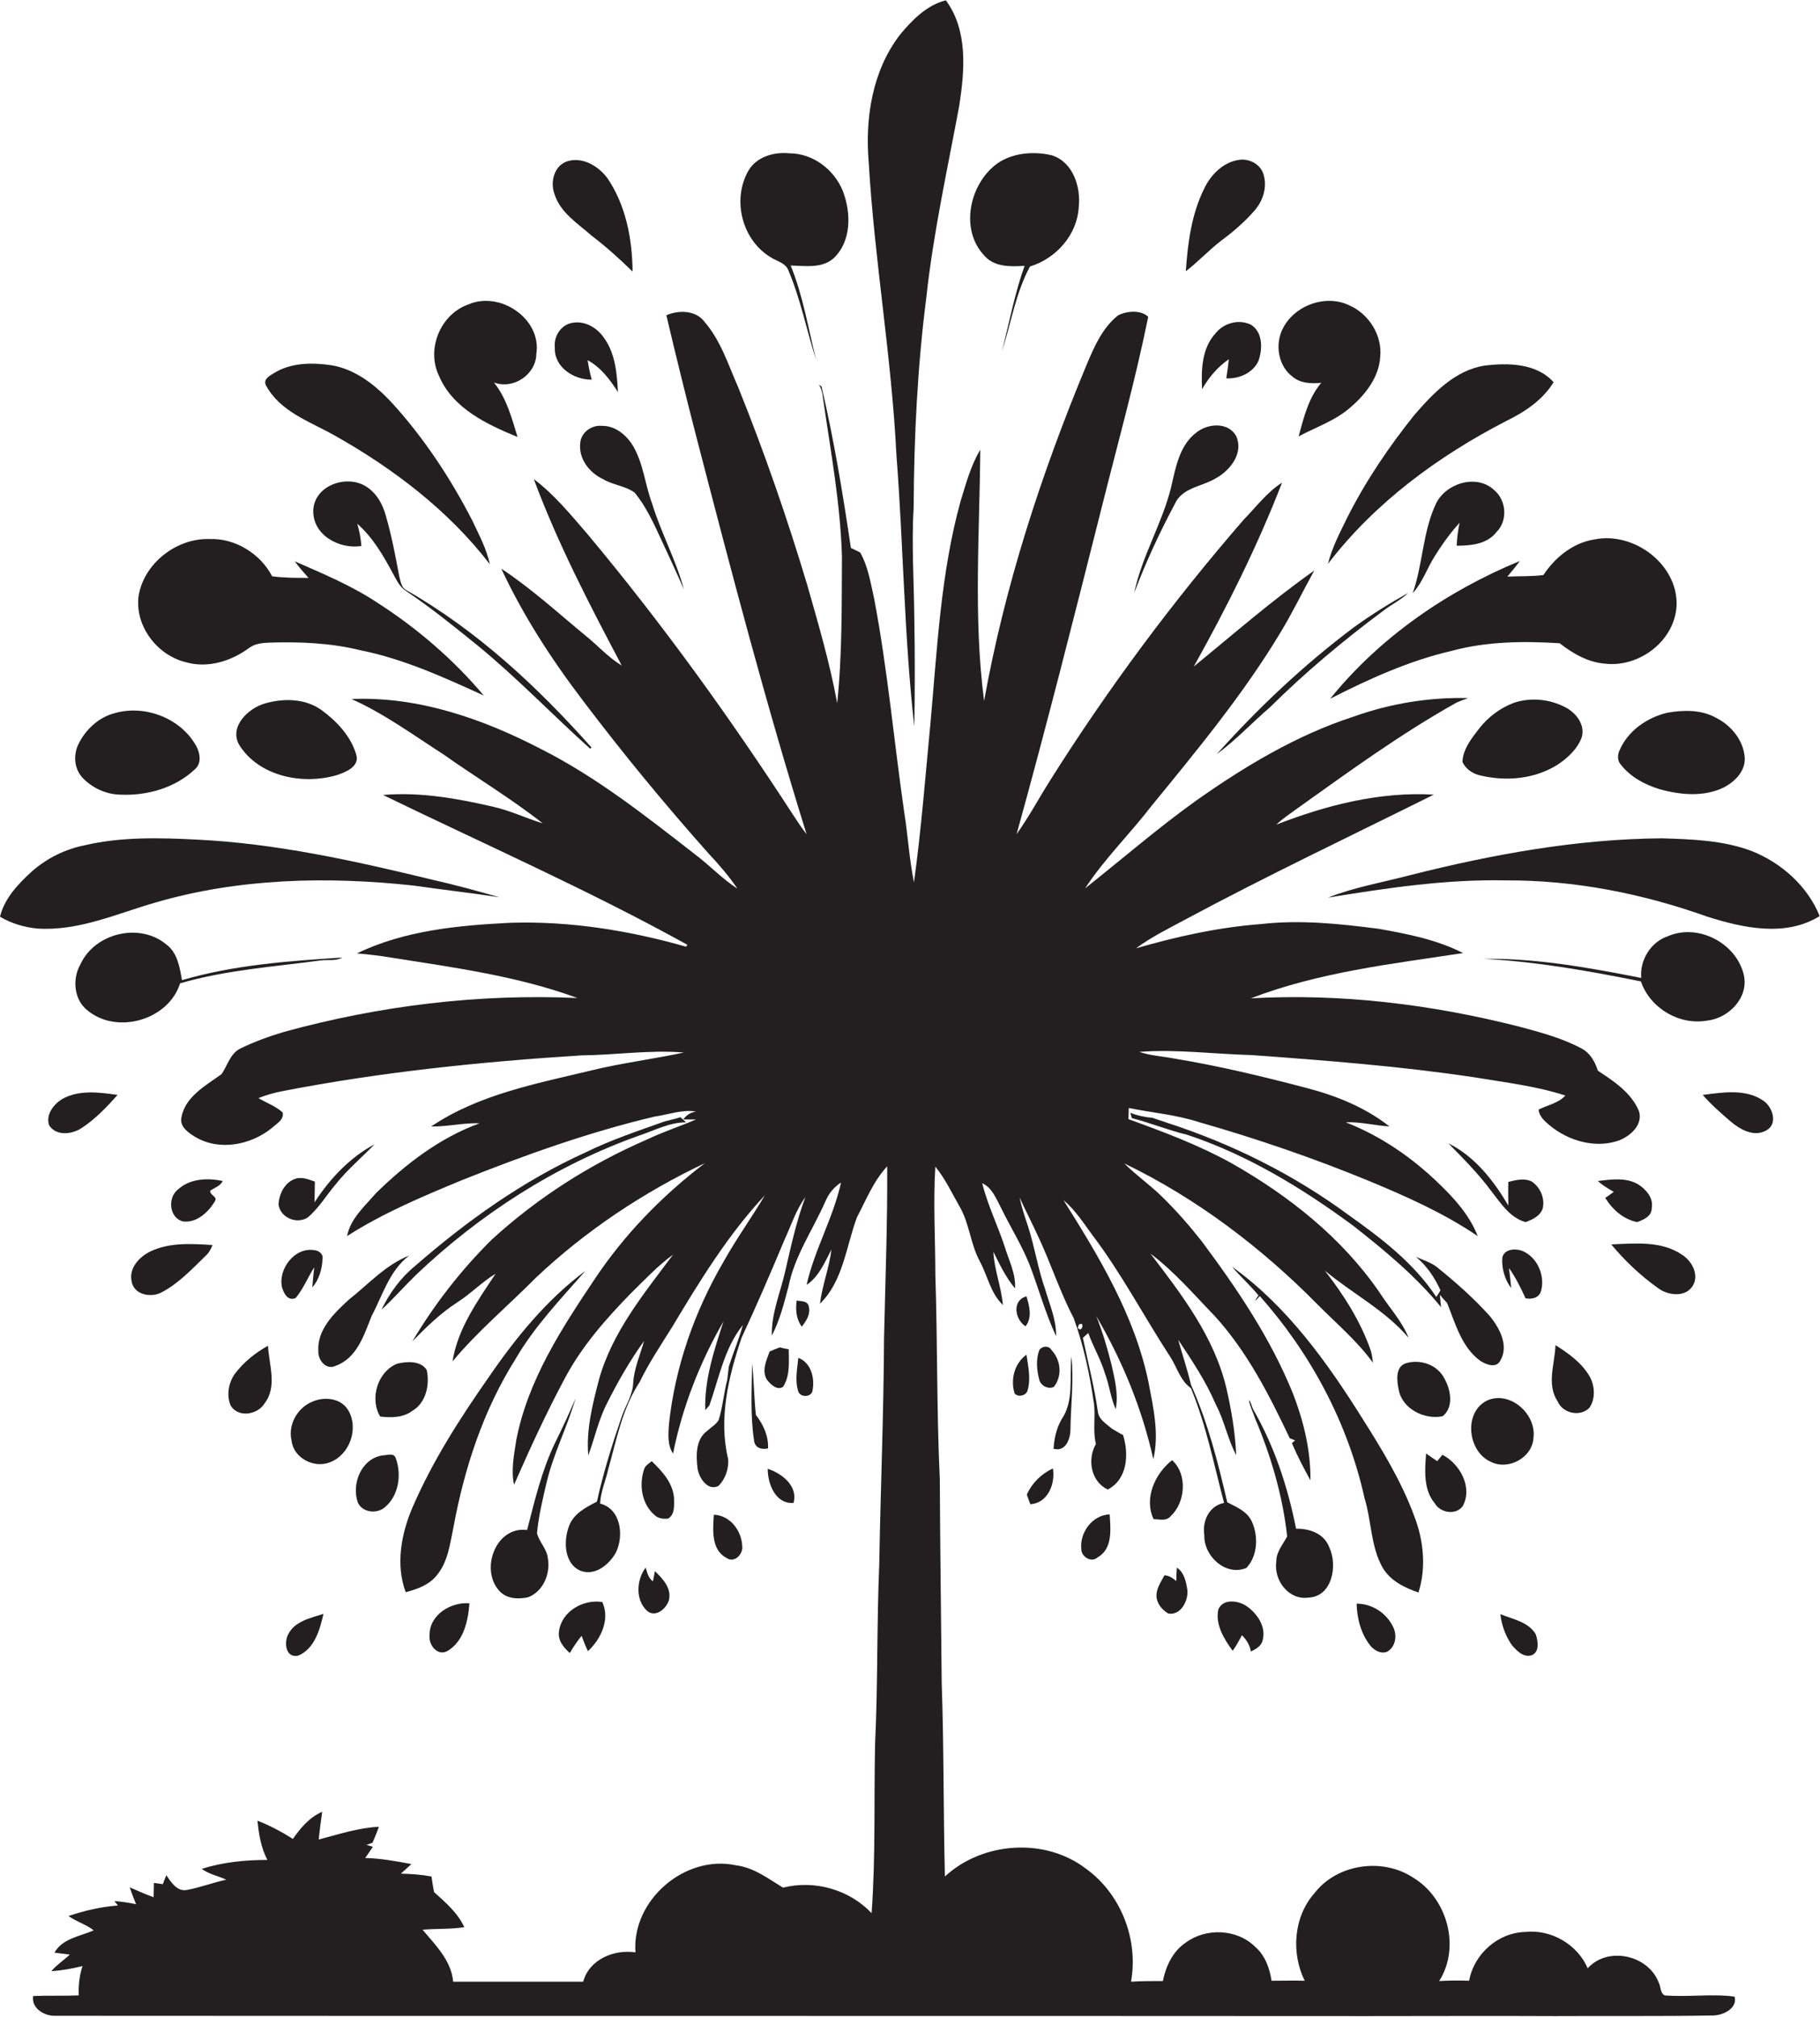 <?xml version="1.0" encoding="utf-8"?>
<!-- Generator: Adobe Illustrator 19.2.0, SVG Export Plug-In . SVG Version: 6.00 Build 0)  -->
<svg version="1.1" id="Layer_1" xmlns="http://www.w3.org/2000/svg" xmlns:xlink="http://www.w3.org/1999/xlink" x="0px" y="0px"
	 viewBox="0 0 571.1 632.8" enable-background="new 0 0 571.1 632.8" xml:space="preserve">
<g>
	<path fill="#231F20" d="M281.3,142.9c2.2,28.3,2.4,56.8,5.6,85c0.2-11.3,0.2-22.6,0-33.9c-0.1-11.7-0.9-23.3-0.2-35
		c0.1-22,1.2-44.1,4-65.9c2.2-20.2,6.6-40,10.3-59.9c1.7-11,2.8-23.6-4.2-33.1c-6,1.5-10.6,6.2-14.4,10.8
		c-8.7,11.3-11,26.2-9.8,40.1C274.4,81.7,279.8,112.1,281.3,142.9z"/>
	<path fill="#231F20" d="M241.8,80.7c2,1.3,4.9,1.8,5.7,4.4c3.8,9,5.6,18.6,8.6,27.8c-2.5-9.9-4.1-20.1-8-29.6
		c4.5,0.1,9.8,1,13.5-2.3c5.6-5.3,5.5-14.2,2.9-21c-2.7-6.8-9.4-11.9-16.8-11.9c-4.9-0.5-10.5,1.1-13,5.7
		C229.7,62.9,232.9,75.3,241.8,80.7z"/>
	<path fill="#231F20" d="M321.5,83.4c-3.1,8.7-4.8,17.8-7.1,26.8c2.9-8.9,4.3-18.3,8.8-26.6c8.2-2.5,14.8-9.9,15.3-18.6
		c0.7-6.4-1.8-14.2-8.5-16.3c-6.5-1.5-14.2-0.6-19.1,4.3c-7,6.8-9.2,19.4-2.2,27C311.8,83.8,317,83.7,321.5,83.4z"/>
	<path fill="#231F20" d="M185.6,73.9c4.6,3.5,8.8,7.3,12.9,11.3c-0.1-10.2-2.1-20.8-7.9-29.3c-2.8-3.8-7.8-6.8-12.6-5.3
		c-4.2,1.4-5.4,6.6-4,10.3C175.8,66.7,181.3,70.1,185.6,73.9z"/>
	<path fill="#231F20" d="M393.8,65.9c2.7-3.2,4-7.7,2.5-11.7c-1.2-3-4.7-4.6-7.8-4c-4.8,0.8-8.6,4.7-10.6,8.9c-4,8-5.2,17.1-5.8,26
		c3.9-3,7.2-6.6,11.1-9.6C387,72.7,390.7,69.5,393.8,65.9z"/>
	<path fill="#231F20" d="M162.4,137.1c-1.8-5.9-3.4-12.1-7.4-17.1c6.1,2.3,13.2-2.5,13.3-9c1.7-11-11.4-19.8-21.3-15.5
		c-8.7,3-13.3,13.9-9.3,22.3C142,128.1,152.7,133.1,162.4,137.1z"/>
	<path fill="#231F20" d="M405.5,118.1c2.5,2.2,6,2.3,9.1,2c-4,4.7-5.5,10.9-7.1,16.8c5.6-3,11.8-5,16.6-9.4c4.6-4,8.6-9.3,9-15.5
		c0.7-6.7-3.5-13.5-9.7-16.2c-7.8-3.8-18.3,0.4-21.4,8.5C400.2,109,401.4,115,405.5,118.1z"/>
	<path fill="#231F20" d="M522.4,626c-1.5-0.7-1.2-2.7-1.9-4c-3.3-8.7-16-11.5-22.3-4.5c-3.2-7.5-11.5-12.3-19.6-11.4
		c-8.5,0.2-16.1,6.9-17.6,15.3c-3.1-0.1-6.3-0.1-9.4,0.1c6.8-10.7,2.5-26-8.1-32.4c-9.6-6.4-23.9-4.4-31,4.8
		c-6.6,7.4-7.4,18.8-3.1,27.5c-3.4-0.1-6.9,0-10.4,0c-0.6-3.9-2-7.9-5.1-10.6c-5.7-5.7-15.5-6.1-21.9-1.3c-4,2.7-6.2,7.4-7.1,12
		c-3.3,0-6.7,0-10,0.2c2.4-13.3-3.2-27.6-14.2-35.5c-12.9-9.8-32.4-8.4-44.2,2.5c-0.5-20.2-0.3-40.5-1-60.7
		c-0.2-21.3-0.5-42.6-0.6-64c-1-21.3-0.7-42.7-1.4-64.1c0-11.3-0.7-22.6,0-33.9c3.1,3.8,5.2,8.3,7.6,12.5c3.1,5.3,3.4,11.7,6.3,17.1
		c2.5,4.6,3.4,10.1,7.3,13.8c-0.5-5.7-2.7-11-3-16.7c2,4,3.9,8,6.8,11.5c0.3-4.7-2-8.9-3.3-13.3c-2.2-6.6-5.3-12.9-7-19.7
		c3.1,1.4,4.3,4.7,5.8,7.5c2.9,6,6.5,11.7,9,17.9c2.9,7.5,5,15.4,8.4,22.6c0.1-5.1-2-9.8-3.4-14.6c-2.3-6.5-3.3-13.3-5.4-19.8
		c-1-3-2-6-2.7-9.2c1.9,4.2,4.1,8.4,6,12.6c3.9,8.3,6.7,17.1,11,25.3c3.1,8.5,5,17.4,6.3,26.4c0.7,4.3-0.4,8.8,0.7,13.1
		c-2.8,4.8-1.6,11.8,3.7,14.3c6.2-3.2,6.7-11.1,4.8-17.1c-1.2-0.6-2.3-1.3-3.5-2c-1.7-1.5-4.1-2.8-4.4-5.3
		c-1.1-7.8-3.1-15.5-4.7-23.2c0.6-0.5,1.1-1,1.7-1.5c1.5,4.3,3.9,8.2,5.2,12.6c1.4,3.7,1.8,7.7,3.4,11.3c0.9-4.7-0.3-9.4-1.3-13.9
		c-1.3-5.2-2.8-10.3-4.8-15.3c8.2,14,14.4,29.1,17.9,44.9c1.9-8,0-16.2-1.5-24.1c-4.3-20.9-15.5-39.4-26.7-57.2
		c3.7,3.1,6.3,7.2,9.1,11c9.1,12,16.1,25.4,24.3,38c2.2,3.3,3.2,7.6,6.6,10c4.8,11.6,7.2,23.9,10.4,36c-4.7,0.9-6.9,5.7-6.2,10.1
		c-0.2,6.6,6.7,13,13.2,10.3c3.6-3.8,3.8-10,1.7-14.6c-1.5-3.2-4.8-4.5-7.7-6c-2.9-12.5-6.1-25.1-11.4-36.9c-1.1-4.8-2.7-9.4-4-14.1
		c4.3,6.5,8.7,13,11.8,20.3c2.7,5.1,3.7,10.8,6.4,15.9c-0.3-7.1-1.5-14.2-3.1-21.1c-3.8-16-14-29.3-23.8-42.1
		c7.5,5.6,13.7,12.9,20.2,19.6c10.2,11.2,17.1,24.8,23.5,38.3c0.4,0.2,1.3,0.5,1.7,0.7c-0.3,0.2-0.8,0.6-1,0.9
		c1.7,4,3.7,7.8,5.8,11.6c0.1-9.3-2.1-18.4-5.4-27c-7-17.4-17.6-33.1-28.8-48.1c-3.8-4.8-7.8-9.4-12.2-13.7
		c-3.8-3.8-8.2-6.8-12-10.6c22.6,10.9,42.9,26.3,60.5,44.1c5.9,6,12.5,11.5,17.5,18.4c-0.1-1.2-0.3-2.4-0.6-3.6
		c-3.2-9.3-8.5-17.6-14.5-25.3c8.6,7.2,18.9,12.4,26.3,21.1c-2.1-5.3-6.1-9.5-9.1-14.2c-11.8-17.2-28.5-30.4-46.5-40.6
		c-10.3-5.7-21.3-9.8-32.3-13.8c0-1.2,0.1-2.4,0.1-3.5c7.3,1.5,14.8,2.1,21.9,4.4c18.2,5.2,36,11.3,53.5,18.5
		c11.8,4.9,23.5,10.1,34.1,17.3c-2.5-6.4-7.1-11.6-12-16.3c-8.5-8.3-18.4-15.1-29.4-19.4c4.6-0.2,9.1,1,13.7,1.3
		c-7.6-6-16.8-9.7-26.1-12.1c-13.7-3.6-27.4-6.9-41.4-9.2c-3.7-0.7-7.5-0.9-11-2.1c11.7-0.9,23.4,0.7,35.2,1
		c23.4,1.7,46.8,3.5,70.1,7c9.5,1.6,19.2,2.7,28.4,5.7c-2.2,2.4-5.6,3-8.4,4.4c0.2,2.2,1.9,3.6,3.4,4.9c5.9,4.9,14.3,7.4,21.8,4.8
		c3.6-1.4,7.6-4.9,6.3-9.2c-2.4-5.8-7.9-9.4-12.9-12.7c-0.9-2.8-2.4-5.5-5-6.9c-6.1-3.3-12.9-5.1-19.6-6.9c-27.5-7-56-10.5-84.3-8.9
		c21.3-8.2,44.2-10.8,66.6-14.2c-8.2-4.2-17.4-6-26.4-7.6c-12.3-1.6-24.7-2.9-37-1.5c-13.3,1-26.4,3.9-39.2,7.6
		c4.7-3.5,10-6.1,15.2-8.9c25.7-13.8,52.1-26.3,78.2-39.3c-16.9-1-33.7,3.3-49.4,9.4c2.1-2,4.6-3.6,6.9-5.3
		c16.1-11.5,32.2-23.2,49.5-32.9c1.2-0.6,2.5-1,3.8-1.5c-12.2-0.3-24.4,1.7-35.9,5.8c-17.9,5.8-34.2,15.6-49.5,26.4
		c-12,8.6-23.2,18.3-34.8,27.5c6-9.2,14-17,20.7-25.7c14.3-17.5,28.8-35,40.5-54.4c3.9-6.4,7.1-13.1,10.7-19.6
		c-13.2,9.3-25.3,19.9-37.8,30.1c10.4-18.6,20-37.8,27.7-57.7c-4.8,3.1-8.2,7.7-12.1,11.7c-22.2,25.6-42.5,52.9-60.6,81.6
		c-3.6,5.7-6.7,11.5-10.6,17c9.4-33.9,18-68,26.6-102.1c5-20,10.6-40,14.7-60.2c-2.2-2.2-6.6-1.9-9.4-0.5c-5,3.9-7.6,10-10,15.7
		c-14.1,33.9-25.6,69.1-32.1,105.3c-3.4-26.1-1.4-52.6-1.2-78.8c-3,5-4.5,10.7-6.2,16.2c-6.2,22.5-7.3,46-9.4,69.2
		c-1.6,16.8-2.9,33.6-5.2,50.3c-1.5-7.3-1.9-14.8-3.1-22.2c-3.2-22.3-5.2-44.7-9.4-66.8c-1.1-4.9-1.9-10.1-4.4-14.5
		c-1-0.5-1.9-0.9-2.9-1.4c-2.5-16.9-5.3-33.9-9.2-50.6c-0.2-0.2-0.6-0.5-0.8-0.6c0.7,1.2,1.1,2.5,1.2,3.9c2.4,16.6,5.5,33.2,6,50
		c-0.1,15.3,0.1,30.7-1.5,46c-2.3-12.6-5.9-24.8-9.4-37.1c-6.3-21-13.5-41.8-21.7-62.1c-3.1-7-5.4-14.5-10.5-20.4
		c-2.7-3.7-8.1-3.8-12-2.1c3,12.8,6.2,25.7,9.5,38.5c10.8,41.6,21.7,83.3,34.5,124.3c-1.4-1.8-2.7-3.7-4-5.7
		c-19.9-30.7-41.3-60.4-64.8-88.5c-5.2-6-10.3-12.3-16.8-17.2c7.5,20.2,17.5,39.4,27.6,58.5c-4.3-2.6-7.6-6.4-11.5-9.5
		c-8.6-7.1-16.9-14.7-26.3-20.9c6.9,14.8,15.8,28.5,25.7,41.5c12.4,16.4,25.5,32.3,39.2,47.7c3.3,3.5,6.5,7.2,9.2,11.2
		c-4.9-3.2-8.9-7.5-13.6-11c-15.3-11.9-30.6-24-48-32.8c-18.3-9.5-38.6-16.6-59.5-15.7c10.3,4.6,19.4,11.3,28.9,17.4
		c10.3,7.3,21.2,13.8,31.1,21.6c-5.2-1.6-10.2-4-15.5-5.2c-11.3-2.6-22.9-4.7-34.6-3.7c31.9,15.5,64.4,29.8,95.5,47
		c-0.1,0.1-0.3,0.4-0.4,0.6c-17.9-5.1-36.5-8.1-55.2-7.5c-16.3,0.8-33.2,2.4-48.1,9.6c3.5,0.3,7.1,0.7,10.6,1.3
		c19.7,3.1,39.8,5.8,58.6,12.7c-31-1.4-62.1,2.4-92,10.6c-4.7,1.4-9.4,3.1-13.9,5.3c-3.1,1.6-3.9,5.3-5.8,8
		c-5,3.6-11.5,7.1-12.6,13.7c-0.5,2.9,2.3,4.7,4.4,6c7.6,4.5,17.5,2.5,24.1-2.9c1.4-1.3,3.8-2.5,3.3-4.8c-2.2-2-5.1-3-7.6-4.5
		c2.5-1,5-1.7,7.6-2.2c30.9-6,62.2-9.2,93.6-11.2c10.8-0.1,21.5-1.8,32.3-0.9c-9.8,2.1-19.7,3.3-29.4,5.7
		c-17.1,4.1-35.1,7.5-49.9,17.5c5.1,0.1,10.1-1.2,15.2-1c-12.4,4.5-23.1,12.7-32.5,21.9c-3.5,4.1-8,7.9-9.1,13.5
		c11.2-7.2,23.6-12.4,35.9-17.5c19.8-7.9,39.9-15.1,60.6-20c4.3-0.6,8.6-2.3,13-1.6c-1.7,0.3-3,1.1-4,2.5l4,0
		c-5.1,2.2-10.4,3.9-15.4,6.3c-17.8,7.7-34.4,18.3-48.7,31.4c-9.6,9.5-18,20.3-24.9,31.9c4.3-4.4,8.7-8.7,13.9-12.1
		c4.3-2.7,7.9-6.5,12.2-9.1c-5.6,8.5-11.9,17.2-13.5,27.5c7.9-9.5,17.5-17.5,26.2-26.3c15.6-14.7,33.6-26.7,53-35.9
		c-13.4,10.2-25.3,22.4-34.6,36.4c-10.4,15.5-21,31.8-24.6,50.5c-0.7,4.6-1.7,9.4-0.7,14c5-11.4,10.2-22.7,16.1-33.7
		c5.3-9.9,12.8-18.4,20.6-26.4c4.3-4.2,8.4-8.6,13.2-12.1c-9.1,12.2-19.2,24.4-23.3,39.4c-2,7.7-4,15.6-3.3,23.6
		c2-5.4,3.2-11.2,5.9-16.4c3.4-6.8,7.2-13.4,11.6-19.5c-1.2,4.3-3.1,8.5-3.4,13c-0.1,4-2.5,7.3-3.7,11c-3,8.7-5.7,17.4-7.7,26.4
		c-3.5,1.8-7.4,3.8-8.8,7.8c-1.7,4.6-1.5,11.7,3.7,13.9c4.6,1.7,9-2,11.1-5.8c2.5-5.2,1.6-13.6-5-15.3c0.2-3.8,1.8-7.3,2.6-10.9
		c2.6-9.3,4.4-19,9.8-27.2c2.9-6,6.6-11.5,10.1-17.1c8.7-14.5,17.6-29.1,29.2-41.5c-4.2,7.1-9,13.7-13,20.9
		c-9.1,15.6-15.2,33-17.1,51c-0.2,3.1-0.5,6.5,1.3,9.1c2.9-14.5,8.4-28.6,15.8-41.4c-2.9,9-6,18.2-5.7,27.8c0.3-0.4,1-1.1,1.3-1.5
		c3-8.5,4.7-18,10.5-25.2c-1.2,4.4-3,8.6-4.4,13c-0.2,1.4-0.3,2.8-0.5,4.2c-1.1,4.2-1.4,8.5-2.7,12.6c-0.8,1.4-2.4,2.3-3.6,3.4
		c-3.7,2.7-3.5,7.9-3,11.9c0.5,2.9,3.1,7,6.5,5.4c2.2-2.1,3.3-5.4,3.1-8.4c-3.1-12.7,0.1-26,4.2-38.1c4.7-10.1,9.1-20.3,13.4-30.6
		c2.1-4.5,3.6-9.4,6.6-13.5c-2.8,7.5-4.5,15.4-6.3,23.2c-1.5,6.7-4.4,13.2-4.2,20.2c2.5-4.8,3.8-10.1,5.2-15.3
		c1.9-9.7,7.7-17.9,11.6-26.8c1-2.4,2.7-4.5,4.9-5.9c-2.4,11-8.3,21-10.8,32.1c3.9-2.6,5.7-7.1,7.8-11.1c-0.7,5.8-2.9,11.2-3.6,17
		c7.3-7.1,8.2-18,11.6-27.1c2.9-5.5,5.2-11.4,9.5-16c0.1,18-0.6,36-1,54c-0.1,23.6-1.1,47.3-1.5,70.9c-0.8,18.7-0.4,37.3-1.3,56
		c-0.4,17.8,0.2,35.6-1.1,53.4c-7-7.4-17.9-10.5-27.8-8c-4.6-2.8-9.1-6.3-14.7-7c-16-3.5-32.8,10.9-31.6,27.3
		c-6.7-1-14.5,2.2-16.4,9.2c-13.6,0-27.2,0-40.8,0c-0.6-6.7-5.6-11.5-9.6-16.3c4.4-0.4,8.8-0.1,13.1-0.8c-2.1-4.5-5.8-7.7-9.5-11
		c-0.3-1.6-0.6-3.3-0.8-4.9c-3.2-0.6-6.4-0.8-9.6-0.9c1.1-1,2.2-2,3.3-3c-4.8-0.9-9.6-1.8-14.5-1.9c0.8-1.2,1.6-2.3,2.4-3.5
		c-0.5-0.2-1.5-0.5-2-0.6c0.5-0.2,1.4-0.5,1.9-0.7c0.7-1.7,1.4-3.3,2-5c-6.5,0.3-12.7,2.4-18.9,4c0.3-2.9,0.7-5.8,1.1-8.7
		c-4,1.7-6.8,5.1-9.2,8.5c-3.5-2.2-7.2-4.2-11.1-5.7c0.4,4.2,1.1,8.5,3.1,12.3c-7,0-13.9,0.7-20.6,2.8c2.3,1.7,5.1,2.2,7.7,3.4
		c-4.1,0.9-8.1,2.4-12.2,3.2c-3.2,0.7-5.1-2.4-6.6-4.6c-0.4,0.9-0.8,1.9-1.1,2.8c-0.7-0.1-2.1-0.3-2.8-0.4c0,1.5-0.1,3-0.1,4.5
		c-2.5-0.9-5-2-7.5-3.1c0.6,1.8,1.3,3.6,2,5.3c-2.3-0.5-4.5-0.8-6.8-1l1.1,1.4c-5.3,0.4-10.5,1.6-15.5,3.3c2.5,1.8,5.5,2.6,7.9,4.5
		c-4.3,1.9-9.8,2.5-12.3,7c1.6,0.2,3.2,0.4,4.8,0.6c-1.9,1.8-4.1,3.2-5.8,5.2c3.3-0.2,6.5-0.8,9.8-1.6c-1,3-1.3,6.1-1.2,9.2
		c-4.8,0.2-9.5,0-14.3,0.2c-0.6,3.7,3.2,6.1,6.5,6.2c137.3,0.1,274.7,0,412.1,0.1c19.7,0,39.3-0.1,59,0c16.5-0.1,33,0.1,49.5-0.2
		c3.1,0,7.8-2.2,6.8-5.9C537.5,625.4,529.9,626.6,522.4,626z M338.5,415.6c2-1.4,1.1,2.8-0.3,1L338.5,415.6z"/>
	<path fill="#231F20" d="M193.9,123c-0.3-5.8-0.8-12-4.3-16.9c-2.2-3.3-6.1-5.6-10.1-4.8c-3.5,0.6-5.8,4.3-5.4,7.7
		c-0.3,6.2,6,10.2,11.6,10.1c-0.6-2-1-4-1.3-6.1C188.6,115.3,191.4,119.1,193.9,123z"/>
	<path fill="#231F20" d="M394.9,113.2c1.3-3.7,1.4-8.9-2.3-11.3c-3.8-1.9-8.6-0.6-11.2,2.7c-4.3,4.7-4.5,11.4-4.2,17.5
		c2.1-3.7,4.9-7,8.4-9.4c-0.2,2-0.5,4-0.8,6C388.8,118.9,393.2,117,394.9,113.2z"/>
	<path fill="#231F20" d="M104.8,136.5c18.5,10.4,35.9,23.6,48.9,40.5c-1-4.8-3.4-9.2-5.5-13.7c-6.8-13.2-15.1-25.8-25.1-36.8
		c-5.1-5.5-11.4-10.6-19-11.9c-6.1-0.9-12.8-0.9-18.2,2.5c-1.3,0.8-3.3,1.8-2.5,3.7C87.8,129.1,97.1,132.2,104.8,136.5z"/>
	<path fill="#231F20" d="M416.7,176.9c14.7-19.2,34.7-33.9,56.1-44.9c5.7-2.8,11.3-6.5,14.7-12.1c-5.4-6-14.3-6.1-21.7-5.2
		c-9.3,1.5-16.1,8.7-22,15.5c-8,10-15.2,20.6-21,32.1C420.5,167,418,171.7,416.7,176.9z"/>
	<path fill="#231F20" d="M189.2,150.3c3.1,1.9,7.1,2.1,10,4.3c3.5,4.3,5.9,9.5,8.2,14.5c2.4,5.2,4.9,10.5,7.2,15.8
		c-2.5-9.3-7.2-17.8-10-27c-2.2-5.9-2.7-12.4-5.9-17.9c-2.1-3.5-5.6-6.5-9.9-6.4c-3.1-0.3-6.4,2-6.7,5.2
		C181.4,143.8,184.9,148.3,189.2,150.3z"/>
	<path fill="#231F20" d="M368.6,158.2c2.3-5.3,8.6-5.5,13-8.2c4.5-2.5,8.7-7.9,6.3-13.2c-2.5-4.5-8.9-4-12.5-1.1
		c-5.3,4-6.5,11-7.9,17.1c-2.8,11.4-9.2,21.7-11.6,33.2C359.5,176.5,363.8,167.2,368.6,158.2z"/>
	<path fill="#231F20" d="M123.5,180.3c1,1.8,2,3.9,3.9,5.1c7.9,5.3,15.3,11.3,22.7,17.3c12.3,10.1,23.3,21.6,35.1,32.2l0.4-0.4
		c-16.9-19-35.9-36.7-58.2-49.4c-1.5-0.8-1.7-2.8-2.1-4.2c-1.2-6.4-2.4-12.8-4.2-19c-1-3.8-3.1-7.5-6.6-9.5
		c-6.1-3.5-15.8,0-16.2,7.6c-0.3,7.8,8.1,12.4,15.1,11.3c-0.2-2.4-0.6-4.7-1.3-7C117.1,168.7,120.4,174.5,123.5,180.3z"/>
	<path fill="#231F20" d="M469.6,166.9c3.6-3.6,3.1-10-0.8-13.2c-5.5-5.1-15.1-2.1-18.2,4.3c-4.2,8.9-4.1,19-7.3,28.1
		c3.1-3.4,4.5-7.8,6.9-11.6c2.3-3.7,4.9-7.3,7.8-10.5c-0.5,2.4-0.8,4.8-0.9,7.2C461.6,171.2,466.7,170.7,469.6,166.9z"/>
	<path fill="#231F20" d="M58.5,207.8c6.8,1.9,14-0.4,19.5-4.4c1.9-1.5,4.3-1.7,6.6-1.8c9.5-0.3,19.2,0.1,28.5,2.4
		c13.5,2.7,26.2,8.5,38.7,14.2c-9.5-11.3-20.8-21-33.2-29c-8.1-5.4-17.2-9.2-26.1-13.1c1.3,1.8,2.8,3.5,4.3,5.2
		c-3.8,0-7.6,0-11.4-0.5c-3.7-7.1-11.6-12-19.7-11.7c-10.3-0.3-20.5,7.6-22.2,17.8C42.2,196.4,49.4,205.7,58.5,207.8z"/>
	<path fill="#231F20" d="M473,180.9c1.3-1.6,2.7-3.2,3.9-4.9c-22.8,9.4-43.9,23.9-59.5,43.2c12.2-6.2,24.7-11.9,38.1-15
		c11-3,22.6-3.1,33.9-2.4c4.1,3.2,8.9,6,14.2,6.4c10.8,1.3,22-7.2,22.5-18.3c0.4-12.9-13.4-23.1-25.6-20.7
		c-6.8,1-12.5,5.6-16.2,11.2C480.5,180.9,476.8,180.7,473,180.9z"/>
	<path fill="#231F20" d="M441.9,186c-5.9,3.3-11.7,6.9-17.2,10.9c-15.6,11.7-29.9,25.2-42.9,39.7c6-4.4,11.1-9.9,16.8-14.8
		c11.1-11,23.1-21,35.6-30.3C436.7,189.6,439.6,188.2,441.9,186z"/>
	<path fill="#231F20" d="M83.1,220.7c-5.2,1.5-11.2,7.2-8.1,12.9c6.2,10,19.9,12.7,30.6,9.6c2.8-0.9,7.3-2.7,6.2-6.4
		c-1.7-5.9-6.2-10.6-11-14.1C95.7,219.1,89,219,83.1,220.7z"/>
	<path fill="#231F20" d="M488.6,240c3.2-2.1,6.3-4.9,7.7-8.6c1.2-3.9-1.6-7.6-4.9-9.4c-5-2.7-11.1-3.3-16.4-1.5
		c-4.2,1.6-8,4.4-10.8,8c-2.4,3.1-5.1,6.4-5.3,10.5c1,2.3,3.3,3.8,5.7,4.3C472.7,245.2,481.5,244.4,488.6,240z"/>
	<path fill="#231F20" d="M37.7,249.3c8.4,0.4,17.3-2.1,23.5-8c2.3-2,1.5-5.6,0-7.9c-5-8.3-15.9-12.3-25.1-9.7
		c-5.2,1.3-9.4,5.3-11.6,10c-1.5,3.3-1.2,7.4,1.3,10.2C28.8,247.1,33.1,249.2,37.7,249.3z"/>
	<path fill="#231F20" d="M508.2,235.4c-0.7,1.5-0.7,3.4,0.5,4.6c3,3.8,7.5,6.2,12.1,7.6c6.5,1.8,13.9,2.5,20.2-0.6
		c3.4-1.8,6.6-5,6.5-9.1c-0.3-5.5-4.2-10.3-9-12.7c-4.6-2.6-10.2-2.5-15.3-1.6C516.8,225.1,510.8,229.3,508.2,235.4z"/>
	<path fill="#231F20" d="M48.6,283.2c26.2-7.7,54-8.3,81-5.4c9,1.3,18.1,2.3,27.1,3.7c-6.9-2-13.9-3.9-21-5.5
		c-24.3-5.9-49-11.4-74-12.6c-11.7-0.6-23.7-0.9-35.2,1.8c-6,1.2-11.7,4-16.4,8.1c-4.3,3.9-8.7,8.5-10.1,14.3
		c3.5,2.1,7.6,3.3,11.6,3.7C24.5,292.2,36.5,286.7,48.6,283.2z"/>
	<path fill="#231F20" d="M442.7,274.5c-8.7,2.3-17.6,3.8-26,7.1c18.4-3,37.1-5.8,55.8-5.4c21.5-0.1,42.8,4.1,63,11.3
		c11.3,3.6,24.7,6.6,35.5-0.1c-3.8-9.4-12-16.7-21.3-20.4c-9-3.4-18.7-3.7-28.2-4C494.9,263.2,468.5,268,442.7,274.5z"/>
	<path fill="#231F20" d="M107.4,300.4c-16.9,1.1-33.9,2.3-50.3,7.1c-0.7-4-1.4-8.6-4.9-11.2c-8.4-7-22.5-3.6-27,6.3
		c-2.6,4.6-2,11.2,2.4,14.5c9.2,7.5,25.3,2.9,28.9-8.6c14.4-4.2,29.4-5.2,44.2-7.2C102.9,301,105.3,301.6,107.4,300.4z"/>
	<path fill="#231F20" d="M535.6,320.2c6.8-0.7,13.2-7.2,11.6-14.3c-2.3-10-14.3-16.3-23.8-12.2c-5.4,1.8-8.9,7.5-8.4,13.1
		c-16.3-3.2-32.7-6.2-49.4-6c16.6,0.9,33,3.8,49.3,7.1C517.8,316.3,526.9,321.7,535.6,320.2z"/>
	<path fill="#231F20" d="M553.3,345.3c-5.5-3.8-12.7-2.6-19-1.8c2.6,3,5.6,5.6,8.6,8.2c3,2.6,7.5,5.2,11.4,2.9
		C558,352.6,556.2,347.2,553.3,345.3z"/>
	<path fill="#231F20" d="M15.4,353c2.2,3.5,7.2,2.9,10.2,0.9c4.3-2.8,7.9-6.6,11.3-10.4c-5.7-0.8-12.1-1.7-17.4,1.3
		C16.9,346.4,14.3,349.6,15.4,353z"/>
	<path fill="#231F20" d="M464.6,427c1.8,1.1,4.8,2.3,6.1,0c2.9-4.7-0.1-10.3-3.2-14.1c-5-5.6-10.7-10.6-16.5-15.3
		c-2-1.6-4.5-2.3-6.7-3.3c3.4,2.8,5.9,6.5,7.7,10.5c-0.4,0.7-0.8,1.4-1.3,2.1c-7-10.6-17.2-18.4-27.5-25.7
		c-17.2-12.7-36.5-22.3-56.8-28.9c-1.6-0.6-3.2-1-4.7-1.6c-2.4-0.2-4.8-0.7-7-1.6c0.1,0.4,0.3,1.3,0.5,1.7
		c5.9,1.5,11.4,3.8,17.3,5.2c19,6.3,36.2,16.8,52.2,28.6c9.8,7.7,19.6,15.8,27.5,25.5c-0.1-1-0.3-2.9-0.4-3.9c0.6,0.7,1.7,2,2.3,2.6
		C456.7,415.3,458.7,422.8,464.6,427z"/>
	<path fill="#231F20" d="M200.7,356.2c4.8-1.6,9.4-4.1,14.6-4.1c-0.6-0.5-1.2-1.1-1.8-1.6c-1.6,0.5-3.3,0.9-4.9,1.3
		c-8.4,3-16.9,5.8-25,9.8c-19.6,8.9-37.2,21.5-53.4,35.6c-4.5,3.7-8,8.5-10.5,13.7c3.8-3.5,7.2-7.4,10.9-11
		C150.7,380.8,174.5,365.5,200.7,356.2z"/>
	<path fill="#231F20" d="M92.7,369.8c-3.4,1.1-5.2,4.9-5.3,8.2c0.7,4.1,5.7,6.1,9.1,4c3.5-2.9,5.9-7,8.8-10.4
		c3.6-4.6,8.2-8.4,12.2-12.6c-7.8,4.2-14,10.8-18.8,18.2c0-2.2,0.1-4.3,0.1-6.5C97,370.1,94.9,369.1,92.7,369.8z"/>
	<path fill="#231F20" d="M480.7,370.7c-2.4-1.2-5-0.5-7.4,0.1c-0.1,2.4,0,4.9,0,7.4c-4.6-7.8-10.5-15.4-18.8-19.5
		c4.7,4.8,9.4,9.5,13.4,14.9c3,3.8,5.8,8.4,10.8,9.8c2.2-0.8,4.6-1.9,5.4-4.3C484.8,375.9,483.4,372.6,480.7,370.7z"/>
	<path fill="#231F20" d="M69.9,370.5c-4.8-1-10.3-0.8-14.1,2.7c-3.3,2.6-2.7,9,1.7,10c4.2,0.5,7.9-2.9,9.9-6.3
		c1.1-1.5-1.8-2-1.4-3.4C67.4,372.6,69.1,372.1,69.9,370.5z"/>
	<path fill="#231F20" d="M513.7,383.4c2-0.7,4.6-1.8,4.6-4.4c0.6-3.1-1.7-5.8-4.2-7.4c-3.8-2.3-8.5-1.6-12.7-1.1
		c1.5,1.4,3.2,2.4,5,3.4c-0.7,0.5-2,1.5-2.7,1.9C506,379.5,509.4,382.5,513.7,383.4z"/>
	<path fill="#231F20" d="M47.2,392.6c-3.5,1.7-6.8,5.2-5.9,9.4c0.7,4.2,6,5.2,9.3,3.5c5.4-2.8,9.7-7.4,14-11.6
		c1-0.9,1.6-2.1,2.1-3.3C60.2,390.2,53.3,389.7,47.2,392.6z"/>
	<path fill="#231F20" d="M520.4,404.2c3,2.2,8.4,2.9,10.7-0.7c2.2-3.4-0.1-7.8-3.2-9.8c-6.5-4.5-14.8-3.6-22.3-3.3
		C509.9,395.6,514.9,400.3,520.4,404.2z"/>
	<path fill="#231F20" d="M101.2,394.9c0.3-1.5-1.2-2.6-2.6-2.7c-6.2-1-11.4,6-10.1,11.7c0.6,1.9,1.8,4.4,4.3,3.3
		c2.4-2.9,3.8-6.5,5.8-9.6c-0.2,1.6-0.5,4.7-0.6,6.3C100.1,401.5,101.1,398.1,101.2,394.9z"/>
	<path fill="#231F20" d="M483.6,404.9c1.3-4.9-1.4-10.9-6.3-12.6c-2.2-0.7-5.5-0.3-5.9,2.4c-0.2,3.3,0.8,6.8,2.8,9.4
		c-0.2-2.1-0.4-4.2-0.7-6.3c2.1,3,3.7,6.2,5.2,9.5C480.7,407.7,483,407.2,483.6,404.9z"/>
	<path fill="#231F20" d="M99.9,424c-0.1,2.8,2.5,5.9,5.4,4.5c6.7-2.4,8.9-9.6,11.3-15.6c3.5-6.6,5.6-14.3,11.8-19
		c-7.4,2.9-12.8,9-18.9,13.8C104.8,412,99.4,417.2,99.9,424z"/>
	<path fill="#231F20" d="M443.8,475.7c-4-10.9-10.1-20.9-16.3-30.7c-11.1-17.7-23.7-35.3-40.9-47.6c2.6,3.1,5.7,5.8,8.3,9
		c-0.5,0.7-2.2,3.2,0.4,0.2c16,18,27.7,39.9,32.9,63.5c2.2,7.1,1.9,15,5.6,21.6c2.4,4.2,6.9,6.4,11.3,7.9
		C447.6,491.8,446.7,483.2,443.8,475.7z"/>
	<path fill="#231F20" d="M183.7,398.7c-12.1,9-21.8,20.9-30.3,33.3c-9.1,13-17.7,26.4-24,41c-3.5,8.2-5.3,17.9-2.1,26.5
		c3.5-0.9,7.2-2.2,9.6-5.1c3.7-4.3,4.3-10.1,5.4-15.3c3.4-18.5,9.4-36.8,19.5-52.8C167.8,416,176,407.5,183.7,398.7z"/>
	<path fill="#231F20" d="M322.1,406.7c-4.6,1.2-3.7,7.2-0.3,9.4C324,413.3,323,409.7,322.1,406.7z"/>
	<path fill="#231F20" d="M250,408c-0.4,2.8-0.2,5.8,1.6,8.2c1.4-1.8,2.8-3.9,2.2-6.3C253.4,408,251.4,408.3,250,408z"/>
	<path fill="#231F20" d="M83,440.3c4.1-5.3,1.4-12.1,1.1-18.1c-4,2.2-7.6,5.1-10.4,8.8c-2,2.8-2.7,6.8-1.3,10
		C74.8,444.9,80.9,443.8,83,440.3z"/>
	<path fill="#231F20" d="M488.1,422c-0.2,5.9-2.9,12.3,0.7,17.7c1.6,3.7,7,4.9,9.9,2c2-2.8,1.8-6.9,0.1-9.9
		C496.3,427.5,492.2,424.6,488.1,422z"/>
	<path fill="#231F20" d="M244.7,422.7c-1.1,0.4-2.1,0.8-3.2,1.3c-1,2.8-2.6,6.1-0.8,8.9c1.1,1.4,3.1,3.4,5,2.2
		c2.3-3.5,1.8-7.8,1.8-11.8C246.7,423.2,245.4,422.9,244.7,422.7z"/>
	<path fill="#231F20" d="M330.7,435.1c2.7-3.4,2.2-8.4-0.7-11.5c-0.8-1.5-2.8-1.4-3.8-0.2c-1.2,3-0.9,6.3-0.1,9.4
		C326.5,434.6,328.8,436,330.7,435.1z"/>
	<path fill="#231F20" d="M318.4,437.2c1.2,1.3,3.8,0.6,4.1-1.2c1-3.6,0.1-7.4-0.4-11C318.3,427.7,317,432.9,318.4,437.2z"/>
	<path fill="#231F20" d="M250.4,436.2c0.4,2.4,4.5,2.3,4.6-0.2c0.7-3.8-0.6-8.6-4.5-10C250.2,429.4,249.4,432.9,250.4,436.2z"/>
	<path fill="#231F20" d="M335.9,448.4c0.1-7.6,1.1-15.2,0.3-22.8c-0.7,6.6,0.9,13.9-3.1,19.7c-1.6,2.8-2.3,6-2.5,9.2
		C334.3,455.6,335.9,451.5,335.9,448.4z"/>
	<path fill="#231F20" d="M452.7,444.3c3.6-2.9,2.5-8.4,0.5-11.9c-2.2-4.3-7.6-6.1-12.1-4.7c-3.3,1.1-2.8,5.5-2.2,8.3
		C440,442,447,445.5,452.7,444.3z"/>
	<path fill="#231F20" d="M124.7,427.8c-6.2,2.4-8.8,11-5.4,16.6c3.4,0.4,7.2,0.4,10.1-1.8c4.3-2.5,5.5-8.2,4.5-12.8
		C132,426.8,127.7,427.1,124.7,427.8z"/>
	<path fill="#231F20" d="M236,427.8c-0.1,8-0.6,16.1,0.6,24c0.2,2.4,2.3,3.1,4.4,2.6c0.2-3.9-1.5-7.5-3.8-10.5
		C236.6,438.6,236.6,433.1,236,427.8z"/>
	<path fill="#231F20" d="M109.2,442.3c-2.3-3.7-7.4-4.2-11.1-2.6c-4.8,1.9-7.8,7.3-6.6,12.3c0.6,5.4,7,8.7,11.9,6.8
		C109.8,456.5,112.7,448,109.2,442.3z"/>
	<path fill="#231F20" d="M174.2,452.6c-4.2,8.7-6.4,18.1-8.8,27.4c-9.8-1.3-14.8,12.3-8.8,19c2.2,2.6,6,2.8,9.1,2.1
		c4.8-1.8,7.1-7.5,6.2-12.3c-0.3-2.9-2.7-5-3.4-7.8c0.5-5.2,1.7-10.3,2.9-15.4c2.1-9.3,6.6-17.8,9.2-26.9
		C178.6,443.5,176.4,448.1,174.2,452.6z"/>
	<path fill="#231F20" d="M410.6,501.2c7.5-0.3,9.2-10.2,6.5-15.8c-1.6-4.3-6.2-5.9-10.4-5.8c-2.6-13.1-6.8-25.9-13.5-37.5
		c-0.5-1-0.6-2.2-1.3-2.9c0.3,2,1.3,3.8,1.9,5.7c5,11.8,8.7,24.3,10.1,37.1c-1.3,2.5-3.4,4.8-3.4,7.8
		C399.6,495.8,404.4,502.1,410.6,501.2z"/>
	<path fill="#231F20" d="M467.8,458.6c5.5,2.8,13.1-1.3,13.4-7.6c0.9-7.4-7.3-14.7-14.4-11.7C459.1,442.9,460.5,455.4,467.8,458.6z"
		/>
	<path fill="#231F20" d="M120,456.6c-6.6,1-9.8,8.9-7.7,14.8c1.4,3.1,5.8,3.6,8.3,1.6c4.5-3.6,5.5-10.3,3.6-15.5
		C123.6,455.6,121.4,456.6,120,456.6z"/>
	<path fill="#231F20" d="M459,472.5c3.2-5.9-0.9-13.3-6.4-16.1c-0.4,0.5-1.2,1.5-1.6,2c-1.2-0.8-2.4-1.6-3.5-2.4
		c-0.4,5.2-0.9,11.3,2.7,15.6C451.9,474.6,456.8,475.5,459,472.5z"/>
	<path fill="#231F20" d="M205.4,475.3c1.1,1.1,2.8,1.3,4.3,1.1c2.2-1.4,1.8-4.3,1.8-6.5c-0.4-4.8-3.8-8.4-7-11.5
		c-0.9,0.8-2.1,1.4-2.4,2.6C200.5,465.8,201.3,471.8,205.4,475.3z"/>
	<path fill="#231F20" d="M367.8,458.1c-5.4,4.2-8.9,12-5.8,18.5c1.8,0,4,0.7,5.3-0.9C372,471.4,372.7,462.5,367.8,458.1z"/>
	<path fill="#231F20" d="M249,471.5c1.5-5.3-3.7-9.3-8.1-10.7C240.9,465.5,243.3,471.9,249,471.5z"/>
	<path fill="#231F20" d="M330.4,460.7c-3.6,1.6-6.6,4.6-8.2,8.2c0.3,0.8,0.8,2.2,1.1,3C328.8,471.6,331.2,465.5,330.4,460.7z"/>
	<path fill="#231F20" d="M232.9,485c-0.2-4.8-3.8-9.6-8.9-9.8c-0.3,4.6-0.9,11,3.9,13.5C230.4,490.6,233.3,487.5,232.9,485z"/>
	<path fill="#231F20" d="M339.3,485.9c-0.1,2.4,3.1,4.5,5.1,2.7c4.8-2.7,4.1-8.8,3.8-13.5C342.8,475.3,338.8,480.7,339.3,485.9z"/>
	<path fill="#231F20" d="M203.1,505.4c2.6,2.2,6-0.7,6.8-3.4c0.9-3.7-1.9-6.7-4.4-9.1c-0.1,0.8-0.5,2.4-0.6,3.2
		c-1.5-1-1.8-2.8-2.3-4.3C199.7,495.6,199.3,502,203.1,505.4z"/>
	<path fill="#231F20" d="M366.6,506.2c3.9,0.7,6.3-4,6-7.3c-0.4-2.6-1-5.6-3.3-7.1c-0.1,1-0.2,3.1-0.2,4.2c-1.1-0.9-2.2-1.7-3.7-1.8
		c-1.1,2.1-2.7,4.3-2.5,6.8C363.1,503.2,364.7,505.1,366.6,506.2z"/>
	<path fill="#231F20" d="M134.8,513c-0.4,3,2.5,6.8,5.7,4.9c5-3,6.4-9.4,6.8-14.9C141.5,502.5,134.7,506.6,134.8,513z"/>
	<path fill="#231F20" d="M178.8,518.6c1.1-1.9,2.3-3.7,3.7-5.4c0.6,1.6,1.2,3.2,2,4.8c4.1-3.8,7-10,4.5-15.4c-6-1-12.9,3-13.6,9.3
		C175,514.7,176.9,516.9,178.8,518.6z"/>
	<path fill="#231F20" d="M390.9,503.7c-2.6-1.6-7.1-2.2-8.6,1.2c-1,4.8,1.8,9.3,4.5,13c1.1-1.5,2-3.2,2.9-4.9
		c1.4,1.4,2.5,3.1,2.8,5.1c1.6-0.7,3.3-1.7,3.7-3.5C397.4,510.3,394.4,506,390.9,503.7z"/>
	<path fill="#231F20" d="M425.7,503.1c0.1,4.7,1.4,9.6,4.4,13.3c1.4,1.7,4.3,3,6.1,1.1c1.9-1.8,2.1-4.9,0.9-7.2
		C435,506,430.5,503.1,425.7,503.1z"/>
	<path fill="#231F20" d="M93.6,519.4c5.1-2.1,6.8-8.2,7.9-13.1c-4,1.3-9.1,2.3-11.1,6.5C89.1,515.3,89.6,520.3,93.6,519.4z"/>
	<path fill="#231F20" d="M480.6,519.3c2.6-1,2-4.5,1.3-6.6c-2.3-3.9-7.2-4.7-11.1-6.3c0.4,3.5,1.6,6.8,3.6,9.7
		C475.9,517.8,478,520.1,480.6,519.3z"/>
</g>
</svg>

